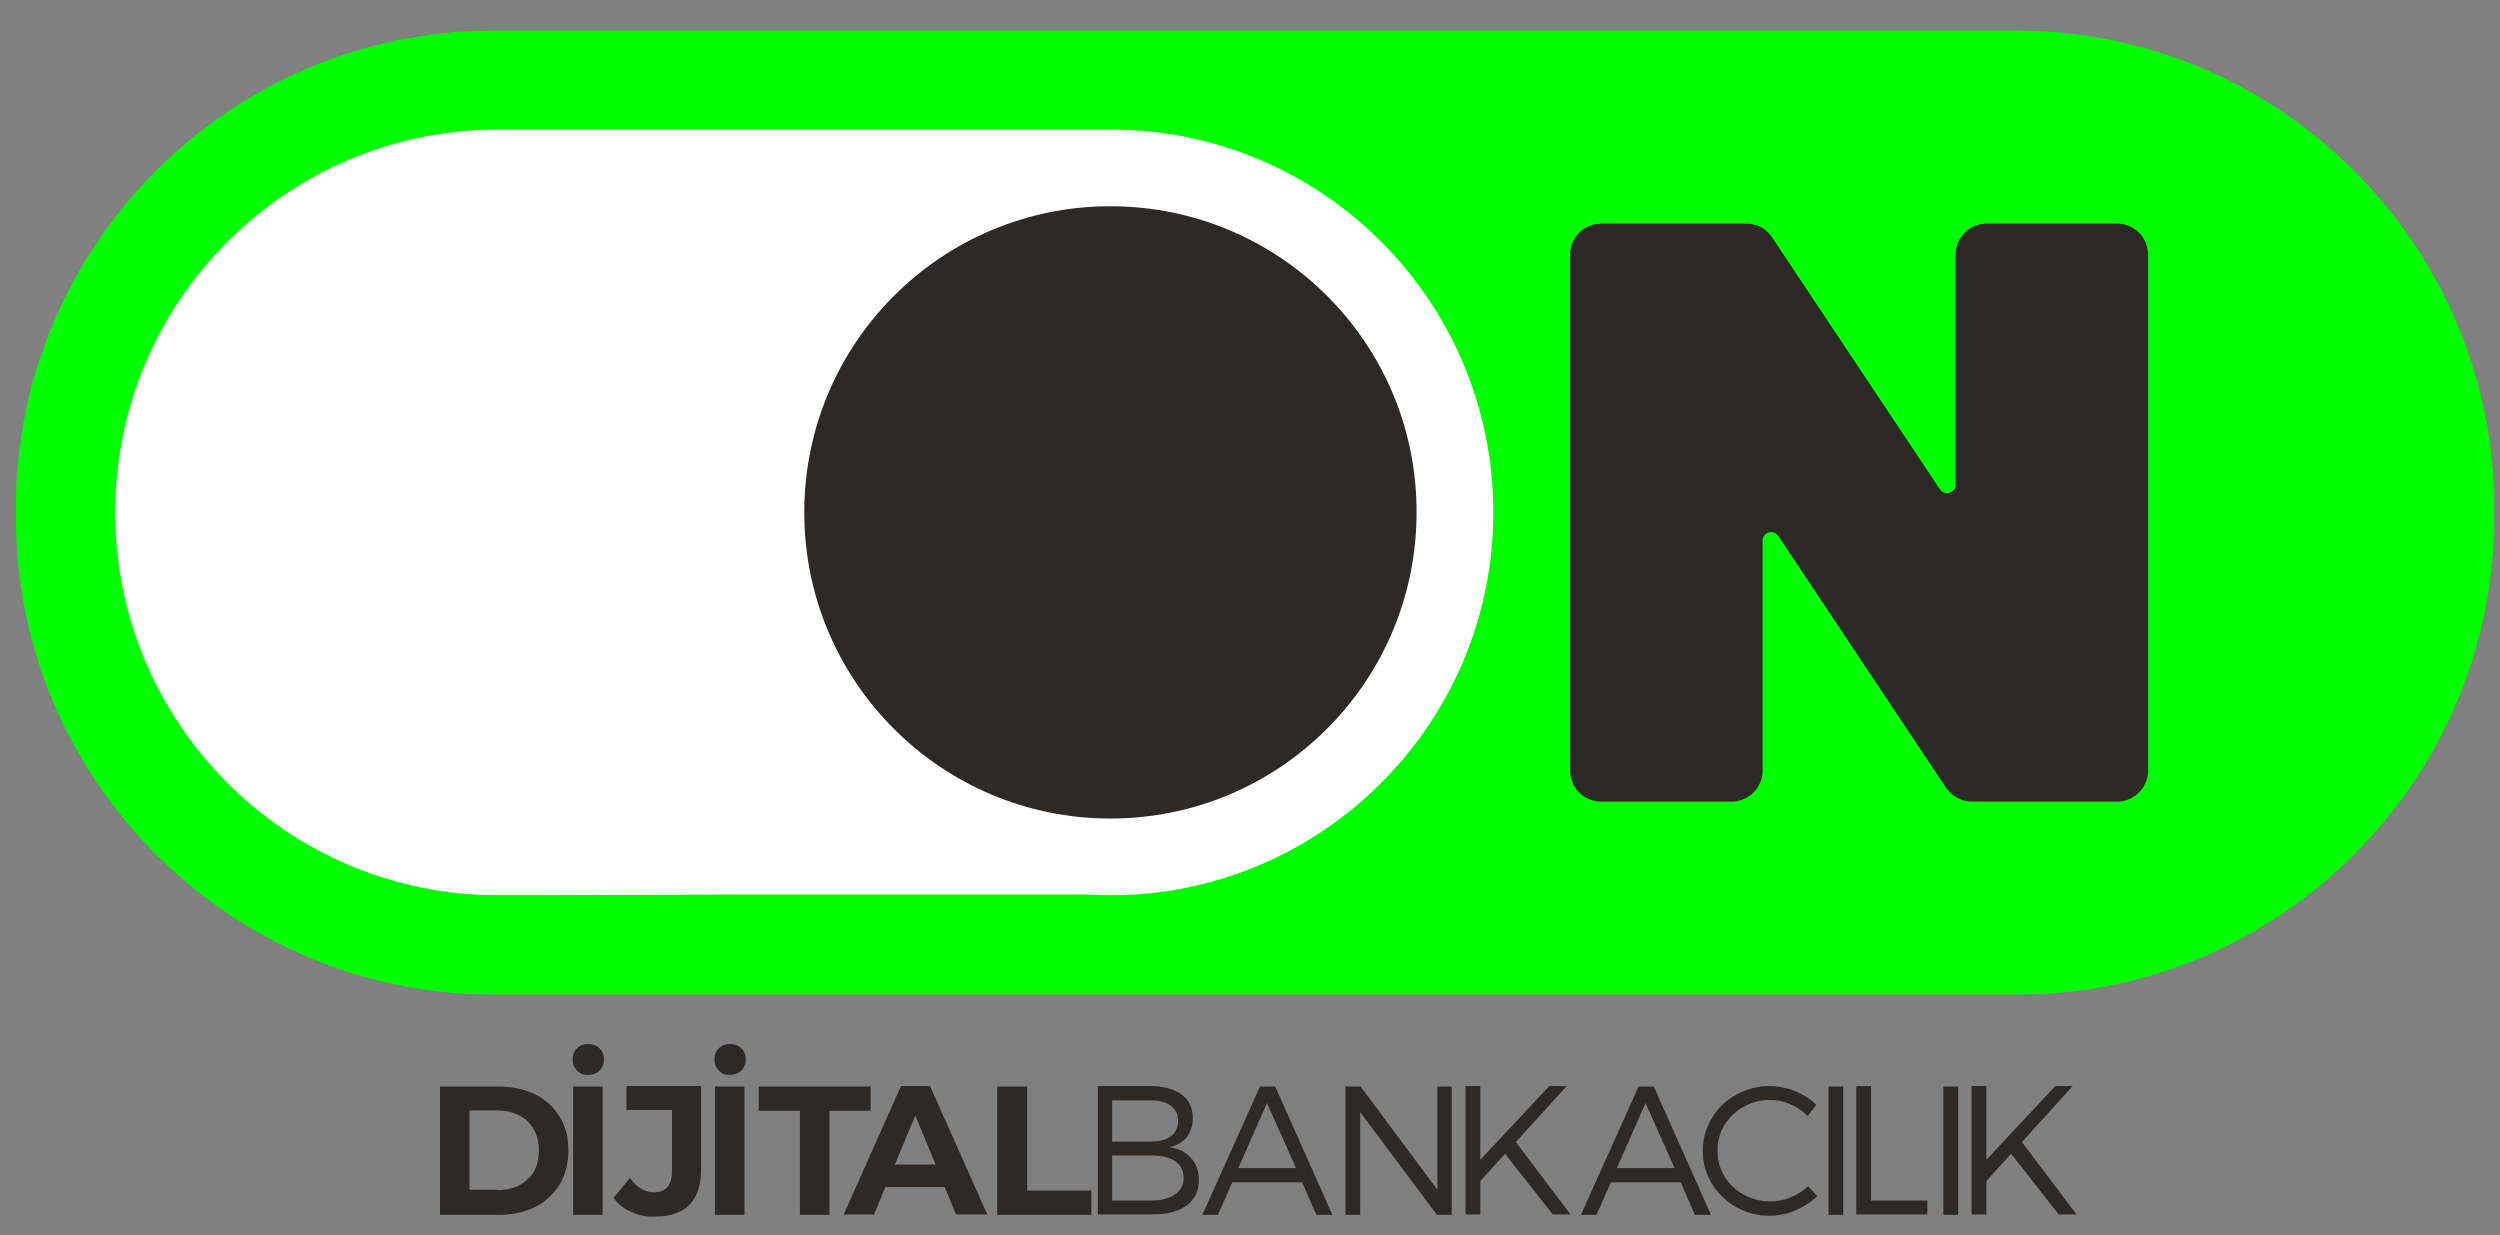 <?xml version="1.0" encoding="utf-8"?>
<svg viewBox="52.553 2.114 57.652 28.49" style="enable-background:new 0 0 163 33;" xmlns="http://www.w3.org/2000/svg">
  <rect x="52.553" y="2.114" width="57.652" height="28.49" fill="#808080" stroke="none"/>
  <defs>
    <style type="text/css">
	.st0{fill:#00FF00;}
	.st1{fill:#FFFFFF;}
	.st2{fill:#2C2927;}
</style>
  </defs>
  <g transform="matrix(1, 0, 0, 1, 0, 0)">
    <path class="st0" d="M99.08,25.05H63.92c-6.05,0-11-4.95-11-11v-0.23c0-6.05,4.95-11,11-11h35.15c6.05,0,11,4.95,11,11v0.23 C110.07,20.1,105.12,25.05,99.08,25.05"/>
    <path class="st1" d="M78.16,5.1H64.04c-4.87,0-8.83,3.96-8.83,8.83s3.96,8.83,8.83,8.83c0.2,0,5.01-0.01,5.2-0.02h8.33 c0.2,0.01,0.4,0.02,0.59,0.02c4.87,0,8.83-3.96,8.83-8.83S83.04,5.1,78.16,5.1"/>
    <path class="st2" d="M93.42,7.59l3.87,5.81c0.11,0.16,0.36,0.08,0.36-0.11v-5.3c0-0.4,0.32-0.72,0.72-0.72h3 c0.4,0,0.72,0.32,0.72,0.72v11.89c0,0.4-0.32,0.72-0.72,0.72h-3.34c-0.24,0-0.46-0.12-0.6-0.32l-3.87-5.81 c-0.11-0.16-0.36-0.08-0.36,0.11v5.3c0,0.4-0.32,0.72-0.72,0.72h-3c-0.4,0-0.72-0.32-0.72-0.72V7.99c0-0.4,0.32-0.72,0.72-0.72 h3.34C93.07,7.27,93.29,7.39,93.42,7.59"/>
    <path class="st2" d="M78.16,6.87c-3.9,0-7.06,3.16-7.06,7.06c0,3.9,3.16,7.06,7.06,7.06c3.9,0,7.06-3.16,7.06-7.06 C85.23,10.03,82.06,6.87,78.16,6.87"/>
    <g>
      <path class="st2" d="M62.7,27.17h1.34c0.32,0,0.6,0.06,0.85,0.18c0.25,0.12,0.44,0.3,0.57,0.52c0.14,0.22,0.2,0.48,0.2,0.78 c0,0.3-0.07,0.55-0.2,0.78c-0.14,0.22-0.33,0.4-0.57,0.52c-0.25,0.12-0.53,0.18-0.85,0.18H62.7V27.17z M64.01,29.56 c0.3,0,0.53-0.08,0.71-0.25c0.18-0.16,0.26-0.39,0.26-0.67c0-0.28-0.09-0.5-0.26-0.67c-0.18-0.16-0.41-0.25-0.71-0.25h-0.63v1.83 H64.01z"/>
    </g>
    <g>
      <path class="st2" d="M65.86,26.8c-0.07-0.07-0.1-0.15-0.1-0.26c0-0.1,0.03-0.19,0.1-0.25c0.07-0.07,0.15-0.1,0.26-0.1 c0.1,0,0.19,0.03,0.26,0.1c0.07,0.07,0.1,0.15,0.1,0.25c0,0.1-0.03,0.19-0.1,0.26c-0.07,0.07-0.15,0.1-0.26,0.1 C66.01,26.91,65.92,26.87,65.86,26.8z M65.77,27.17h0.68v2.96h-0.68V27.17z"/>
    </g>
    <g>
      <path class="st2" d="M67.11,30.06c-0.17-0.07-0.3-0.18-0.41-0.32l0.38-0.46c0.16,0.22,0.34,0.33,0.55,0.33 c0.28,0,0.42-0.16,0.42-0.49v-1.41H67v-0.55h1.72v1.92c0,0.36-0.09,0.64-0.27,0.82c-0.18,0.18-0.45,0.27-0.79,0.27 C67.46,30.18,67.27,30.14,67.11,30.06z"/>
    </g>
    <g>
      <path class="st2" d="M69.13,26.8c-0.07-0.07-0.1-0.15-0.1-0.26c0-0.1,0.03-0.19,0.1-0.25c0.07-0.07,0.15-0.1,0.26-0.1 c0.1,0,0.19,0.03,0.26,0.1c0.07,0.07,0.1,0.15,0.1,0.25c0,0.1-0.03,0.19-0.1,0.26c-0.07,0.07-0.15,0.1-0.26,0.1 C69.28,26.91,69.19,26.87,69.13,26.8z M69.04,27.17h0.68v2.96h-0.68V27.17z"/>
    </g>
    <g>
      <path class="st2" d="M71,27.73h-0.95v-0.56h2.58v0.56h-0.95v2.4H71V27.73z"/>
    </g>
    <g>
      <path class="st2" d="M74.34,29.49h-1.37l-0.26,0.63h-0.7l1.32-2.96H74l1.32,2.96h-0.72L74.34,29.49z M74.13,28.97l-0.47-1.13 l-0.47,1.13H74.13z"/>
    </g>
    <g>
      <path class="st2" d="M75.56,27.17h0.68v2.4h1.48v0.56h-2.17V27.17z"/>
    </g>
    <g>
      <path class="st2" d="M79.81,27.36c0.17,0.13,0.25,0.31,0.25,0.54c0,0.17-0.05,0.32-0.14,0.44c-0.1,0.12-0.23,0.19-0.4,0.23 c0.21,0.03,0.38,0.11,0.5,0.25c0.12,0.13,0.18,0.3,0.18,0.5c0,0.25-0.09,0.45-0.28,0.59c-0.19,0.14-0.45,0.21-0.78,0.21h-1.27 v-2.96h1.25C79.4,27.17,79.64,27.23,79.81,27.36z M78.2,28.44h0.89c0.2,0,0.35-0.04,0.46-0.12c0.11-0.08,0.17-0.2,0.17-0.36 c0-0.15-0.06-0.27-0.17-0.35c-0.11-0.08-0.26-0.12-0.46-0.12H78.2V28.44z M78.2,29.8h0.89c0.24,0,0.43-0.05,0.56-0.14 c0.13-0.09,0.2-0.22,0.2-0.39c0-0.16-0.07-0.29-0.2-0.38c-0.13-0.09-0.32-0.13-0.56-0.13H78.2V29.8z"/>
    </g>
    <g>
      <path class="st2" d="M80.97,29.38l-0.33,0.75h-0.36l1.33-2.96h0.35l1.32,2.96h-0.37l-0.33-0.75H80.97z M81.77,27.55l-0.66,1.5 h1.33L81.77,27.55z"/>
    </g>
    <g>
      <path class="st2" d="M85.69,30.13l-1.77-2.37v2.37h-0.34v-2.96h0.35l1.77,2.38v-2.38h0.33v2.96H85.69z"/>
    </g>
    <g>
      <path class="st2" d="M87.26,28.72l-0.57,0.63v0.77h-0.34v-2.96h0.34v1.7l1.59-1.7h0.4l-1.17,1.29l1.26,1.67h-0.41L87.26,28.72z"/>
    </g>
    <g>
      <path class="st2" d="M89.7,29.38l-0.33,0.75h-0.36l1.33-2.96h0.35l1.32,2.96h-0.37l-0.33-0.75H89.7z M90.5,27.55l-0.66,1.5h1.33 L90.5,27.55z"/>
    </g>
    <g>
      <path class="st2" d="M93.94,27.27c0.19,0.08,0.35,0.18,0.5,0.32l-0.2,0.26c-0.12-0.12-0.25-0.21-0.4-0.27 c-0.15-0.07-0.31-0.1-0.47-0.1c-0.22,0-0.42,0.05-0.61,0.16c-0.18,0.1-0.33,0.24-0.44,0.42c-0.11,0.18-0.16,0.37-0.16,0.59 c0,0.21,0.05,0.41,0.16,0.59c0.11,0.18,0.25,0.32,0.44,0.42c0.18,0.1,0.39,0.16,0.61,0.16c0.16,0,0.32-0.03,0.47-0.09 c0.15-0.06,0.29-0.15,0.41-0.26l0.21,0.23c-0.15,0.14-0.32,0.25-0.51,0.33c-0.19,0.08-0.39,0.12-0.59,0.12 c-0.28,0-0.54-0.07-0.77-0.2c-0.23-0.13-0.42-0.31-0.56-0.54c-0.14-0.23-0.21-0.48-0.21-0.76c0-0.27,0.07-0.52,0.21-0.75 c0.14-0.23,0.32-0.41,0.56-0.54c0.24-0.13,0.49-0.2,0.77-0.2C93.56,27.16,93.76,27.2,93.94,27.27z"/>
    </g>
    <g>
      <path class="st2" d="M94.72,30.13v-2.96h0.34v2.96H94.72z"/>
    </g>
    <g>
      <path class="st2" d="M97,29.8v0.32h-1.64v-2.96h0.34v2.64H97z"/>
    </g>
    <g>
      <path class="st2" d="M97.37,30.13v-2.96h0.34v2.96H97.37z"/>
    </g>
    <g>
      <path class="st2" d="M98.93,28.72l-0.57,0.63v0.77h-0.34v-2.96h0.34v1.7l1.59-1.7h0.4l-1.17,1.29l1.26,1.67h-0.41L98.93,28.72z"/>
    </g>
  </g>
</svg>